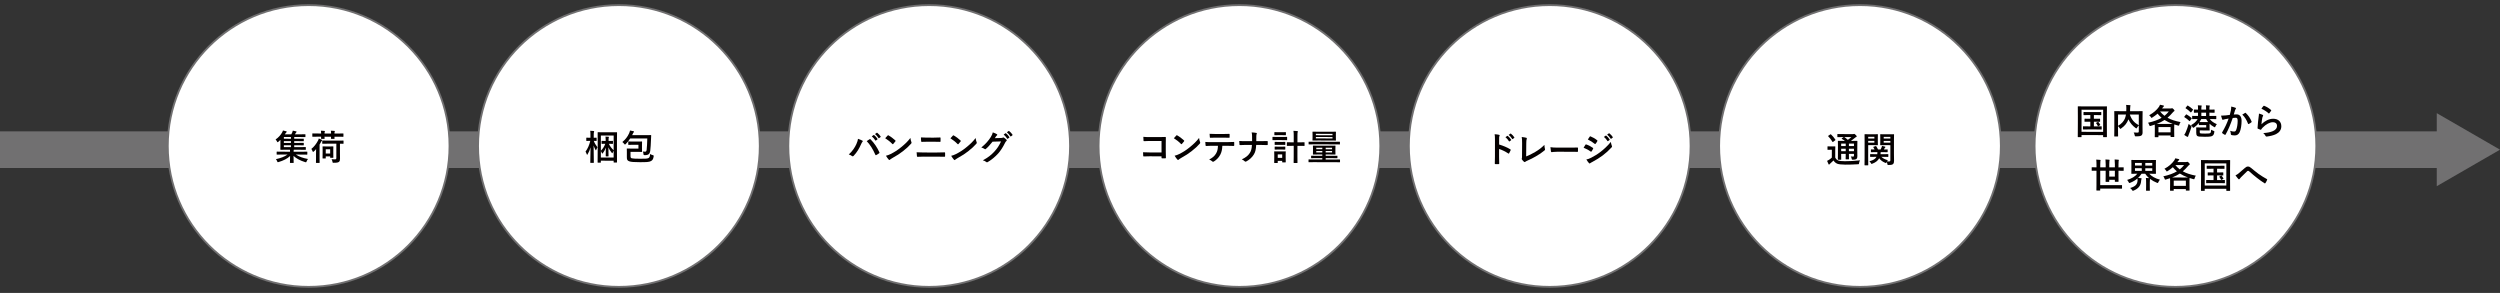 <?xml version="1.0" encoding="utf-8"?>
<!-- Generator: Adobe Illustrator 22.0.1, SVG Export Plug-In . SVG Version: 6.00 Build 0)  -->
<svg version="1.1" id="レイヤー_1" xmlns="http://www.w3.org/2000/svg" xmlns:xlink="http://www.w3.org/1999/xlink" x="0px"
	 y="0px" width="887.605px" height="104px" viewBox="0 0 887.605 104" enable-background="new 0 0 887.605 104"
	 xml:space="preserve">
<rect x="0" y="0" width="887.605" height="104" fill="#333333" stroke="none"/>
<g>
	<g>
		<line fill="none" stroke="#717071" stroke-width="13" stroke-miterlimit="10" x1="868.948" y1="53.141" x2="0" y2="53.141"/>
		<g>
			<polygon fill="#717071" points="865.154,40.177 887.605,53.14 865.154,66.105 			"/>
		</g>
	</g>
</g>
<circle fill="#FFFFFF" stroke="#717071" stroke-width="0.656" stroke-miterlimit="10" cx="109.583" cy="51.833" r="50.015"/>
<g>
	<g>
		<path fill="#040000" d="M99.945,54.869c-1.121-0.001-1.507,0.022-1.582,0.022c-0.125,0-0.137-0.012-0.137-0.137l0.001-0.797
			c0-0.112,0.013-0.125,0.137-0.125c0.075,0,0.46,0.026,1.582,0.027l3.025,0.004v-0.063c0-0.199,0-0.423-0.012-0.636l-1.544-0.001
			c-1.22-0.002-1.668,0.023-1.743,0.023c-0.124,0-0.137-0.014-0.137-0.151c0-0.074,0.025-0.484,0.026-1.405l0.002-1.98
			c-0.237,0.236-0.486,0.473-0.736,0.696c-0.124,0.112-0.199,0.161-0.261,0.161c-0.075,0-0.125-0.087-0.211-0.262
			c-0.149-0.299-0.323-0.535-0.51-0.722c1.084-0.721,1.857-1.691,2.281-2.426c0.188-0.337,0.262-0.523,0.337-0.771
			c0.398,0.075,0.771,0.162,1.17,0.288c0.112,0.037,0.162,0.1,0.162,0.174c0,0.074-0.025,0.125-0.112,0.187
			c-0.087,0.075-0.212,0.212-0.336,0.398l-0.212,0.311l2.291,0.003c0.137-0.236,0.25-0.448,0.337-0.66
			c0.087-0.21,0.15-0.409,0.2-0.646c0.436,0.075,0.822,0.163,1.183,0.263c0.112,0.037,0.149,0.112,0.149,0.175
			c0,0.074-0.062,0.137-0.125,0.187c-0.075,0.062-0.187,0.212-0.237,0.312c-0.075,0.137-0.137,0.261-0.212,0.373l1.893,0.002
			c1.208,0.001,1.606-0.023,1.693-0.023c0.125,0,0.137,0.013,0.137,0.125l-0.001,0.734c0,0.137-0.012,0.149-0.137,0.149
			c-0.087,0-0.485-0.025-1.693-0.026l-2.154-0.003l0,0.622l1.569,0.002c1.195,0.001,1.606-0.022,1.681-0.022
			c0.137,0,0.149,0.012,0.149,0.137l0,0.623c0,0.124-0.013,0.137-0.149,0.137c-0.075,0-0.485-0.026-1.681-0.027l-1.569-0.002
			l-0.001,0.623l1.569,0.002c1.195,0.001,1.606-0.023,1.681-0.023c0.137,0,0.149,0.013,0.149,0.137l0,0.61
			c0,0.125-0.013,0.138-0.15,0.138c-0.075,0-0.485-0.026-1.681-0.027l-1.569-0.002l0,0.66l2.267,0.003
			c1.22,0.001,1.644-0.023,1.718-0.023c0.125,0,0.137,0.013,0.137,0.137l-0.001,0.697c0,0.138-0.012,0.15-0.137,0.15
			c-0.074,0-0.498-0.026-1.718-0.027l-2.403-0.003l-0.038,0.074c-0.038,0.075-0.038,0.225-0.038,0.549v0.074l3.15,0.004
			c1.121,0.001,1.507-0.024,1.582-0.023c0.125,0,0.137,0.013,0.137,0.125l-0.001,0.797c0,0.125-0.013,0.137-0.137,0.137
			c-0.075-0.001-0.46-0.025-1.582-0.026l-2.341-0.003c1.157,0.772,2.551,1.26,4.307,1.573c-0.225,0.249-0.375,0.536-0.487,0.834
			c-0.1,0.248-0.138,0.336-0.25,0.336c-0.075,0-0.149-0.025-0.287-0.063c-1.692-0.513-3.099-1.249-4.119-2.209
			c-0.001,1.382,0.048,2.104,0.047,2.366c0,0.124-0.013,0.137-0.125,0.137l-1.071-0.001c-0.112-0.001-0.125-0.014-0.125-0.138
			c0-0.262,0.039-0.958,0.052-2.327c-0.985,0.981-2.48,1.678-4.037,2.136c-0.137,0.038-0.224,0.075-0.299,0.074
			c-0.112,0-0.162-0.087-0.249-0.323c-0.099-0.274-0.249-0.536-0.447-0.76c1.669-0.372,3.014-0.844,4.136-1.64L99.945,54.869z
			 M103.297,52.233l0-0.66l-2.515-0.003l0,0.66L103.297,52.233z M103.298,50.739l0.001-0.623l-2.515-0.003l-0.001,0.623
			L103.298,50.739z M103.3,49.269l0-0.622l-2.515-0.003l0,0.622L103.3,49.269z"/>
		<path fill="#040000" d="M112.204,54.546c0.001-0.51,0.014-1.083,0.027-1.618c-0.237,0.299-0.499,0.585-0.811,0.858
			c-0.124,0.1-0.199,0.149-0.261,0.149c-0.075,0-0.125-0.075-0.174-0.225c-0.136-0.361-0.285-0.622-0.447-0.835
			c0.91-0.709,1.758-1.778,2.369-2.96c0.125-0.25,0.212-0.474,0.275-0.748c0.411,0.163,0.684,0.275,0.996,0.438
			c0.137,0.087,0.199,0.124,0.199,0.212c0,0.087-0.063,0.137-0.137,0.199c-0.075,0.062-0.125,0.124-0.237,0.359
			c-0.175,0.324-0.349,0.647-0.537,0.946l-0.005,4.818c-0.001,1.009,0.023,1.507,0.023,1.569c0,0.124-0.013,0.137-0.149,0.137
			l-1.009-0.002c-0.137,0-0.149-0.013-0.149-0.137c0-0.075,0.025-0.561,0.027-1.569L112.204,54.546z M114.018,47.401
			c-0.012-0.386-0.023-0.71-0.073-1.009c0.436,0.014,0.884,0.051,1.245,0.089c0.112,0.013,0.174,0.063,0.174,0.125
			c0,0.074-0.012,0.112-0.063,0.187c-0.05,0.075-0.075,0.262-0.075,0.61l2.316,0.003c0-0.386-0.011-0.711-0.074-1.01
			c0.448,0.014,0.884,0.039,1.245,0.077c0.112,0.012,0.174,0.063,0.174,0.124c0,0.075-0.012,0.125-0.063,0.199
			c-0.05,0.075-0.075,0.262-0.076,0.61l1.494,0.002c1.108,0.001,1.482-0.024,1.569-0.024c0.112,0.001,0.124,0.014,0.124,0.139
			l-0.001,0.896c0,0.137-0.013,0.149-0.125,0.148c-0.087,0-0.461-0.025-1.569-0.026l-1.494-0.002c0,0.387,0.025,0.573,0.025,0.623
			c0,0.124-0.013,0.137-0.137,0.137l-0.984-0.001c-0.124-0.001-0.137-0.014-0.137-0.138c0-0.063,0.013-0.236,0.025-0.622
			l-2.316-0.003c0,0.387,0.024,0.573,0.024,0.623c0,0.137-0.012,0.149-0.137,0.149l-0.983-0.001
			c-0.125-0.001-0.137-0.014-0.137-0.15c0-0.05,0.013-0.236,0.025-0.623l-1.419-0.001c-1.108-0.002-1.482,0.023-1.557,0.023
			c-0.137,0-0.149-0.013-0.149-0.149l0.001-0.896c0-0.125,0.013-0.138,0.149-0.138c0.075,0,0.448,0.025,1.557,0.027L114.018,47.401z
			 M116.243,51.016c-1.208-0.001-1.631,0.022-1.706,0.022c-0.125,0-0.125-0.013-0.125-0.149l0.001-0.847
			c0-0.137,0-0.149,0.125-0.149c0.074,0,0.498,0.026,1.706,0.027l3.897,0.005c1.208,0.001,1.619-0.024,1.681-0.023
			c0.137,0,0.149,0.013,0.149,0.149l-0.001,0.847c0,0.137-0.012,0.149-0.149,0.149c-0.05-0.001-0.349-0.014-1.121-0.026
			l-0.004,3.199c-0.001,0.959,0.023,1.569,0.022,2.08c0,0.522-0.051,0.908-0.362,1.157c-0.325,0.236-0.673,0.336-1.856,0.335
			c-0.398-0.001-0.398,0.011-0.46-0.388c-0.074-0.349-0.186-0.647-0.322-0.884c0.485,0.05,0.847,0.063,1.12,0.063
			c0.448,0.001,0.573-0.124,0.574-0.484l0.006-5.08L116.243,51.016z M114.667,56.267c-0.137,0-0.149-0.013-0.149-0.137
			c0-0.088,0.025-0.374,0.027-1.942l0.001-0.847c0.001-0.834-0.023-1.146-0.023-1.232c0-0.125,0.013-0.138,0.149-0.138
			c0.075,0,0.336,0.026,1.146,0.027L117.076,52c0.809,0.001,1.058-0.024,1.146-0.024c0.124,0,0.137,0.013,0.137,0.138
			c0,0.074-0.025,0.386-0.026,1.008l-0.001,0.922c-0.002,1.481,0.022,1.768,0.022,1.843c0,0.124-0.013,0.137-0.137,0.137
			l-0.859-0.001c-0.125,0-0.137-0.013-0.137-0.137l0-0.361l-1.569-0.002l0,0.61c0,0.124-0.013,0.137-0.125,0.137L114.667,56.267z
			 M115.653,54.513l1.569,0.002l0.002-1.519l-1.569-0.002L115.653,54.513z"/>
	</g>
</g>
<circle fill="#FFFFFF" stroke="#717071" stroke-width="0.656" stroke-miterlimit="10" cx="219.741" cy="51.833" r="50.015"/>
<g>
	<g>
		<path fill="#040000" d="M209.713,57.819c-0.125,0-0.137-0.012-0.137-0.137c0-0.187,0.078-2.527,0.094-5.379
			c-0.25,0.909-0.587,1.718-1.037,2.452c-0.074,0.137-0.137,0.212-0.187,0.212c-0.037,0-0.075-0.063-0.125-0.2
			c-0.124-0.361-0.298-0.735-0.435-0.935c0.749-1.044,1.335-2.264,1.686-3.82h-0.162c-0.797-0.001-1.034,0.024-1.108,0.023
			c-0.137,0-0.149-0.013-0.149-0.137l0.001-0.872c0-0.137,0.013-0.149,0.149-0.149c0.075,0.001,0.312,0.026,1.108,0.027h0.224
			l0.001-0.81c0-0.747-0.011-1.171-0.085-1.669c0.461,0.013,0.822,0.038,1.195,0.089c0.125,0.024,0.212,0.063,0.212,0.138
			c0,0.1-0.038,0.162-0.076,0.248c-0.062,0.161-0.087,0.36-0.088,1.183l-0.001,0.822c0.61,0.001,0.822-0.024,0.884-0.024
			c0.137,0.001,0.149,0.014,0.149,0.15l-0.001,0.872c0,0.124-0.012,0.137-0.149,0.136c-0.062,0-0.261-0.013-0.859-0.026
			c0.298,0.86,0.783,1.57,1.292,2.243c-0.138,0.237-0.312,0.61-0.424,0.945c-0.05,0.137-0.075,0.199-0.113,0.199
			c-0.037,0-0.087-0.074-0.161-0.211c-0.249-0.461-0.472-0.959-0.658-1.533c0.009,3.25,0.081,5.827,0.08,6.026
			c0,0.125-0.013,0.137-0.137,0.137L209.713,57.819z M212.315,57.748c-0.124,0-0.137-0.013-0.137-0.137
			c0-0.075,0.026-0.896,0.03-4.694l0.003-2.453c0.003-2.465-0.021-3.3-0.021-3.387c0-0.124,0.013-0.137,0.137-0.137
			c0.075,0,0.498,0.025,1.669,0.026l3.287,0.004c1.17,0.001,1.581-0.022,1.668-0.022c0.112,0,0.125,0.013,0.125,0.137
			c0,0.075-0.026,0.909-0.029,2.976l-0.003,2.84c-0.004,3.785,0.02,4.594,0.02,4.669c0,0.124-0.013,0.137-0.125,0.137l-0.921-0.001
			c-0.137,0-0.149-0.013-0.149-0.137l0-0.511l-4.545-0.006l-0.001,0.561c0,0.124-0.013,0.137-0.137,0.137L212.315,57.748z
			 M215.194,55.523c-0.125-0.001-0.137-0.014-0.137-0.15c0-0.187,0.027-1.557,0.041-2.951c-0.238,0.66-0.587,1.332-1.036,1.916
			c-0.087,0.125-0.162,0.175-0.211,0.175c-0.062,0-0.112-0.063-0.162-0.199c-0.099-0.262-0.224-0.486-0.36-0.686l-0.003,2.291
			l4.545,0.006l0.003-2.453c-0.137,0.235-0.237,0.484-0.337,0.722c-0.05,0.137-0.1,0.211-0.149,0.211s-0.112-0.063-0.211-0.174
			c-0.485-0.599-0.883-1.246-1.168-1.932c0.024,1.456,0.046,2.877,0.046,3.076c0,0.137-0.013,0.149-0.15,0.148H215.194z
			 M215.04,49.583c0-0.485-0.012-0.747-0.061-1.083c0.386,0.014,0.747,0.025,1.071,0.063c0.112,0.013,0.149,0.063,0.149,0.125
			s-0.038,0.137-0.062,0.199c-0.038,0.074-0.063,0.174-0.063,0.685l0,0.474h0.199c0.81,0.001,1.146-0.024,1.22-0.024
			c0.125,0,0.137,0.013,0.137,0.137l-0.001,0.772c0,0.137-0.013,0.149-0.137,0.149c-0.075,0-0.411-0.025-1.22-0.026h-0.1
			c0.41,0.935,0.981,1.607,1.703,2.293l0.006-5.229l-4.545-0.006l-0.006,5.403c0.723-0.746,1.197-1.43,1.572-2.464
			c-0.809-0.001-1.108,0.024-1.183,0.024c-0.124,0-0.137-0.013-0.137-0.149l0.001-0.772c0-0.124,0.013-0.137,0.137-0.137
			c0.075,0,0.386,0.025,1.221,0.026h0.1L215.04,49.583z"/>
		<path fill="#040000" d="M223.751,49.157c-0.461,0.734-0.973,1.368-1.583,1.979c-0.138,0.123-0.212,0.186-0.287,0.186
			c-0.074,0-0.137-0.074-0.261-0.236c-0.224-0.286-0.423-0.485-0.659-0.661c1.109-0.919,1.833-1.854,2.395-3.085
			c0.162-0.373,0.262-0.697,0.324-1.008c0.448,0.075,0.847,0.149,1.22,0.25c0.124,0.038,0.199,0.1,0.199,0.188
			c0,0.087-0.025,0.137-0.125,0.224c-0.112,0.087-0.187,0.225-0.274,0.448l-0.262,0.534l4.918,0.006
			c1.208,0.001,1.619-0.022,1.693-0.022c0.125,0,0.149,0.024,0.149,0.149c-0.025,0.349-0.038,0.747-0.051,1.059
			c-0.076,1.967-0.166,3.598-0.291,4.445c-0.163,0.958-0.524,1.318-1.284,1.43c-0.275,0.05-0.499,0.05-0.71,0.036
			c-0.349-0.013-0.361-0.025-0.398-0.411c-0.049-0.398-0.111-0.622-0.235-0.871c0.323,0.037,0.598,0.062,0.834,0.063
			c0.312,0,0.449-0.187,0.524-0.646c0.113-0.81,0.177-2.44,0.229-4.046L223.751,49.157z M224.607,51.412
			c-1.008-0.001-1.32,0.023-1.407,0.023c-0.125,0-0.137-0.013-0.137-0.124l0.001-0.947c0-0.124,0.013-0.137,0.138-0.137
			c0.087,0,0.398,0.025,1.407,0.026l1.805,0.003c0.909,0.001,1.32-0.024,1.407-0.024c0.125,0,0.137,0.013,0.136,0.137
			c0,0.075-0.025,0.411-0.025,1.108l-0.001,1.233c-0.001,0.709,0.023,1.033,0.023,1.096c0,0.124-0.012,0.137-0.137,0.137
			c-0.087,0-0.498-0.025-1.407-0.026l-2.552-0.003l-0.001,1.407c0,0.561,0.061,0.772,0.472,0.884
			c0.398,0.101,1.294,0.151,2.888,0.153c1.855,0.002,2.503-0.011,2.964-0.209c0.398-0.187,0.586-0.509,0.637-1.48
			c0.236,0.175,0.598,0.312,0.908,0.399c0.386,0.112,0.386,0.112,0.348,0.498c-0.138,0.896-0.388,1.345-0.998,1.643
			c-0.66,0.335-1.532,0.372-3.885,0.37c-2.167-0.003-3.1-0.079-3.76-0.304c-0.759-0.25-0.871-0.674-0.87-1.471l0.002-1.93
			c0.001-0.623-0.024-0.922-0.023-1.009c0-0.124,0.013-0.137,0.137-0.137c0.087,0,0.511,0.025,1.37,0.026l2.627,0.003l0.001-1.344
			L224.607,51.412z"/>
	</g>
</g>
<circle fill="#FFFFFF" stroke="#717071" stroke-width="0.656" stroke-miterlimit="10" cx="329.9" cy="51.833" r="50.015"/>
<g>
	<g>
		<path fill="#040000" d="M304.062,51.126c0.337-0.758,0.525-1.394,0.563-1.841c0.635,0.225,1.195,0.448,1.543,0.637
			c0.112,0.05,0.149,0.124,0.149,0.199c0,0.087-0.05,0.174-0.125,0.249c-0.138,0.137-0.237,0.311-0.437,0.758
			c-0.736,1.655-1.472,2.926-2.669,4.181c-0.112,0.125-0.225,0.188-0.349,0.188c-0.1,0-0.187-0.038-0.287-0.126
			c-0.249-0.199-0.647-0.398-1.095-0.536C302.665,53.678,303.563,52.26,304.062,51.126z M308.722,49.438
			c0.062-0.049,0.124-0.074,0.174-0.074c0.063,0,0.112,0.025,0.187,0.1c1.355,1.359,2.399,2.979,3.12,4.573
			c0.037,0.063,0.05,0.112,0.05,0.175c0,0.074-0.038,0.137-0.125,0.199c-0.236,0.186-0.635,0.447-1.034,0.658
			c-0.162,0.074-0.249,0.049-0.299-0.112c-0.919-2.08-1.839-3.538-3.07-4.847C308.173,49.811,308.51,49.575,308.722,49.438z
			 M310.18,47.945c0.062-0.049,0.112-0.036,0.187,0.026c0.386,0.299,0.833,0.798,1.181,1.333c0.05,0.075,0.05,0.137-0.037,0.199
			l-0.524,0.386c-0.087,0.062-0.149,0.049-0.211-0.038c-0.373-0.572-0.771-1.047-1.256-1.445L310.18,47.945z M311.289,47.139
			c0.075-0.05,0.112-0.037,0.187,0.024c0.46,0.349,0.908,0.848,1.182,1.283c0.05,0.075,0.062,0.15-0.038,0.225l-0.499,0.386
			c-0.1,0.075-0.162,0.037-0.211-0.038c-0.336-0.535-0.734-1.009-1.244-1.433L311.289,47.139z"/>
		<path fill="#040000" d="M315.155,48.113c0.05-0.063,0.112-0.1,0.174-0.1c0.05,0,0.1,0.026,0.162,0.063
			c0.635,0.336,1.667,1.098,2.376,1.77c0.075,0.075,0.112,0.125,0.111,0.175c0,0.05-0.024,0.1-0.074,0.162
			c-0.187,0.249-0.599,0.747-0.773,0.934c-0.062,0.062-0.1,0.099-0.149,0.099s-0.1-0.037-0.162-0.1
			c-0.746-0.773-1.642-1.483-2.538-2.032C314.556,48.747,314.918,48.362,315.155,48.113z M316.23,54.677
			c1.52-0.783,2.33-1.305,3.588-2.312c1.521-1.231,2.356-2.027,3.416-3.383c0.073,0.623,0.185,1.046,0.347,1.457
			c0.037,0.087,0.062,0.162,0.062,0.236c0,0.112-0.063,0.212-0.2,0.373c-0.661,0.771-1.733,1.767-2.867,2.638
			c-1.034,0.807-2.081,1.503-3.763,2.435c-0.561,0.336-0.723,0.46-0.835,0.572c-0.074,0.075-0.149,0.124-0.224,0.124
			c-0.063,0-0.137-0.049-0.212-0.137c-0.311-0.35-0.696-0.86-0.995-1.384C315.184,55.123,315.57,55.013,316.23,54.677z"/>
		<path fill="#040000" d="M327.978,55.611c-0.81-0.001-1.631,0.011-2.241,0.061c-0.125-0.001-0.162-0.076-0.186-0.238
			c-0.049-0.286-0.074-0.709-0.111-1.369c0.896,0.063,1.793,0.076,2.577,0.077l4.532,0.006c1.382,0.001,2.229-0.035,2.802-0.059
			c0.162,0,0.199,0.062,0.199,0.224c0.024,0.349,0.024,0.734-0.001,1.084c0,0.187-0.025,0.261-0.187,0.261
			c-0.598-0.025-1.88-0.039-2.727-0.04L327.978,55.611z M329.13,50.321c-0.784-0.001-1.332,0.023-1.905,0.047
			c-0.124,0-0.162-0.074-0.174-0.261c-0.062-0.387-0.074-0.81-0.074-1.32c0.785,0.063,1.37,0.076,2.117,0.076l2.465,0.003
			c0.959,0.001,1.706-0.035,2.241-0.059c0.1,0,0.137,0.062,0.137,0.212c0.024,0.36,0.024,0.746-0.001,1.107
			c-0.012,0.175-0.038,0.236-0.162,0.236c-0.585-0.025-1.382-0.039-2.179-0.04L329.13,50.321z"/>
		<path fill="#040000" d="M338.315,48.14c0.05-0.063,0.112-0.1,0.174-0.1c0.05,0,0.1,0.026,0.162,0.063
			c0.635,0.336,1.667,1.098,2.376,1.77c0.075,0.075,0.112,0.126,0.111,0.176c0,0.05-0.024,0.1-0.074,0.161
			c-0.187,0.249-0.599,0.747-0.773,0.934c-0.062,0.062-0.1,0.099-0.149,0.099s-0.1-0.037-0.162-0.1
			c-0.746-0.773-1.642-1.483-2.538-2.032C337.716,48.774,338.078,48.389,338.315,48.14z M339.391,54.703
			c1.52-0.783,2.33-1.305,3.588-2.312c1.521-1.231,2.356-2.027,3.416-3.383c0.073,0.623,0.185,1.046,0.347,1.457
			c0.037,0.087,0.062,0.162,0.062,0.236c0,0.112-0.063,0.212-0.2,0.373c-0.661,0.771-1.733,1.767-2.867,2.638
			c-1.034,0.807-2.081,1.503-3.763,2.435c-0.561,0.337-0.723,0.46-0.835,0.572c-0.074,0.075-0.149,0.124-0.224,0.124
			c-0.063,0-0.137-0.049-0.212-0.137c-0.311-0.35-0.696-0.86-0.995-1.383C338.344,55.149,338.73,55.039,339.391,54.703z"/>
		<path fill="#040000" d="M355.454,48.993c0.324-0.011,0.486-0.061,0.623-0.147c0.05-0.038,0.1-0.051,0.162-0.051
			s0.125,0.025,0.199,0.075c0.311,0.2,0.597,0.437,0.846,0.674c0.111,0.101,0.161,0.2,0.161,0.287c0,0.1-0.062,0.186-0.15,0.26
			c-0.174,0.138-0.299,0.312-0.411,0.536c-0.836,1.692-1.635,2.899-2.47,3.844c-1.072,1.207-2.555,2.413-3.789,3.097
			c-0.075,0.05-0.137,0.062-0.199,0.062c-0.1,0-0.187-0.05-0.286-0.137c-0.311-0.249-0.697-0.438-1.183-0.574
			c1.944-1.068,2.929-1.853,4.15-3.17c0.985-1.095,1.559-1.941,2.308-3.534l-3.013,0.084c-1.022,1.256-1.646,1.966-2.356,2.55
			c-0.087,0.087-0.175,0.137-0.262,0.137c-0.063,0-0.125-0.025-0.187-0.075c-0.312-0.225-0.772-0.448-1.195-0.537
			c1.62-1.317,2.58-2.475,3.354-3.693c0.411-0.697,0.599-1.083,0.737-1.681c0.709,0.251,1.182,0.462,1.456,0.661
			c0.087,0.063,0.125,0.138,0.125,0.213c0,0.075-0.038,0.149-0.137,0.211c-0.125,0.074-0.212,0.211-0.312,0.336
			c-0.137,0.212-0.262,0.398-0.412,0.623L355.454,48.993z M356.999,47.314c0.063-0.05,0.112-0.037,0.187,0.025
			c0.386,0.3,0.833,0.798,1.182,1.334c0.05,0.075,0.049,0.137-0.038,0.199l-0.523,0.385c-0.087,0.063-0.149,0.05-0.212-0.037
			c-0.372-0.573-0.77-1.047-1.255-1.446L356.999,47.314z M358.109,46.506c0.075-0.049,0.112-0.037,0.187,0.026
			c0.46,0.349,0.908,0.848,1.182,1.283c0.05,0.075,0.062,0.149-0.038,0.225l-0.499,0.385c-0.1,0.074-0.162,0.037-0.211-0.037
			c-0.335-0.535-0.733-1.01-1.243-1.433L358.109,46.506z"/>
	</g>
</g>
<circle fill="#FFFFFF" stroke="#717071" stroke-width="0.656" stroke-miterlimit="10" cx="440.058" cy="51.833" r="50.015"/>
<g>
	<g>
		<path fill="#040000" d="M412.394,50.055l-4.345-0.005c-0.847-0.001-1.432,0.023-1.868,0.071c-0.137,0-0.186-0.062-0.186-0.211
			c-0.037-0.336-0.062-0.922-0.061-1.332c0.747,0.075,1.183,0.089,2.079,0.09l3.698,0.004c0.647,0.001,1.308-0.024,1.967-0.048
			c0.199,0,0.261,0.051,0.249,0.211c-0.001,0.66-0.027,1.308-0.027,1.968l-0.003,2.976c-0.001,0.909,0.035,1.906,0.047,2.255
			c0,0.125-0.05,0.161-0.225,0.173c-0.349,0.025-0.747,0.024-1.096-0.001c-0.199-0.012-0.237-0.024-0.236-0.211l0-0.498
			l-4.283-0.005c-0.784-0.001-1.444,0.035-2.042,0.047c-0.112,0-0.162-0.05-0.174-0.187c-0.037-0.324-0.062-0.772-0.061-1.295
			c0.585,0.038,1.308,0.063,2.291,0.064l4.271,0.005L412.394,50.055z"/>
		<path fill="#040000" d="M417.644,48.105c0.05-0.063,0.112-0.1,0.174-0.1c0.05,0,0.1,0.025,0.162,0.063
			c0.635,0.337,1.667,1.098,2.376,1.771c0.075,0.075,0.112,0.125,0.112,0.175s-0.025,0.1-0.076,0.162
			c-0.187,0.249-0.598,0.746-0.772,0.933c-0.063,0.063-0.1,0.1-0.149,0.1s-0.1-0.037-0.162-0.1
			c-0.746-0.773-1.642-1.483-2.538-2.032C417.046,48.739,417.408,48.354,417.644,48.105z M418.721,54.669
			c1.52-0.783,2.33-1.305,3.588-2.313c1.52-1.23,2.355-2.026,3.415-3.383c0.075,0.623,0.186,1.046,0.347,1.458
			c0.038,0.087,0.062,0.162,0.062,0.236c0,0.112-0.063,0.212-0.2,0.373c-0.661,0.771-1.732,1.766-2.867,2.637
			c-1.035,0.808-2.081,1.504-3.763,2.436c-0.561,0.336-0.723,0.46-0.835,0.572c-0.075,0.075-0.149,0.124-0.225,0.124
			c-0.062-0.001-0.137-0.05-0.211-0.138c-0.311-0.349-0.696-0.86-0.995-1.383C417.674,55.115,418.06,55.004,418.721,54.669z"/>
		<path fill="#040000" d="M433.984,51.76c-0.077,1.395-0.251,2.229-0.739,3.174c-0.499,0.971-1.396,1.879-2.194,2.351
			c-0.137,0.088-0.262,0.149-0.374,0.149c-0.087,0-0.174-0.037-0.261-0.124c-0.249-0.25-0.671-0.499-1.107-0.662
			c1.221-0.658,1.956-1.267,2.48-2.214c0.461-0.82,0.587-1.493,0.638-2.676l-2.366-0.003c-0.623,0-1.233,0.037-1.868,0.073
			c-0.112,0.012-0.149-0.075-0.162-0.236c-0.062-0.35-0.099-0.822-0.098-1.195c0.697,0.063,1.395,0.063,2.117,0.063l5.59,0.007
			c0.971,0.001,1.693-0.022,2.428-0.071c0.124,0,0.137,0.074,0.136,0.249c0.013,0.162,0.012,0.797-0.001,0.959
			c0,0.161-0.075,0.211-0.187,0.211c-0.647-0.025-1.507-0.052-2.366-0.053L433.984,51.76z M431.521,48.868
			c-0.572-0.001-1.07,0.024-1.768,0.048c-0.162,0-0.199-0.063-0.211-0.211c-0.037-0.299-0.049-0.748-0.085-1.195
			c0.871,0.05,1.506,0.063,2.066,0.063l2.789,0.003c0.697,0.001,1.482-0.011,2.104-0.047c0.125,0,0.149,0.075,0.149,0.236
			c0.024,0.299,0.024,0.61-0.001,0.909c0,0.175-0.025,0.237-0.163,0.237c-0.672-0.026-1.407-0.04-2.092-0.041L431.521,48.868z"/>
		<path fill="#040000" d="M447.702,50.107c0.697,0.001,1.52-0.011,2.167-0.023c0.174-0.012,0.224,0.014,0.235,0.226
			c0.025,0.312,0.025,0.659-0.001,0.971c0,0.199-0.05,0.237-0.236,0.236c-0.448,0-1.395-0.052-2.092-0.053l-1.769-0.002
			c-0.126,1.806-0.313,2.516-0.85,3.398c-0.587,0.982-1.584,1.891-2.655,2.45c-0.1,0.063-0.187,0.087-0.287,0.087
			c-0.1-0.001-0.187-0.038-0.274-0.125c-0.311-0.286-0.61-0.499-1.045-0.686c1.408-0.671,2.23-1.33,2.829-2.251
			c0.487-0.746,0.699-1.556,0.763-2.876l-2.403-0.003c-0.61,0-1.319,0.05-1.793,0.061c-0.162,0.013-0.199-0.05-0.223-0.236
			c-0.038-0.249-0.062-0.771-0.086-1.232c0.809,0.063,1.506,0.064,2.117,0.064l2.453,0.003c0-0.623,0.001-1.295-0.011-1.844
			c-0.012-0.398-0.024-0.759-0.148-1.257c0.623,0.025,1.258,0.076,1.656,0.176c0.137,0.038,0.187,0.087,0.187,0.175
			c0,0.074-0.037,0.162-0.088,0.273c-0.05,0.112-0.1,0.411-0.1,0.76c-0.001,0.585-0.002,0.996-0.015,1.706L447.702,50.107z"/>
		<path fill="#040000" d="M455.53,48.622c0.946,0.001,1.257-0.023,1.332-0.023c0.112,0,0.124,0.013,0.124,0.138l-0.001,0.884
			c0,0.137-0.013,0.149-0.124,0.149c-0.075,0-0.386-0.026-1.332-0.027l-2.291-0.003c-0.946-0.001-1.258,0.024-1.32,0.024
			c-0.125,0-0.137-0.013-0.137-0.149l0.001-0.884c0-0.125,0.013-0.138,0.137-0.138c0.063,0,0.374,0.025,1.32,0.026L455.53,48.622z
			 M456.469,55.72c-0.002,1.444,0.022,1.719,0.022,1.793c0,0.125-0.013,0.137-0.137,0.137l-0.984-0.001
			c-0.124,0-0.137-0.012-0.137-0.137v-0.398l-1.581-0.002v0.623c0,0.124-0.013,0.137-0.137,0.137l-0.972-0.001
			c-0.137-0.001-0.149-0.014-0.149-0.138c0-0.075,0.025-0.361,0.027-1.868l0.001-0.821c0.001-0.785-0.024-1.084-0.024-1.171
			c0-0.124,0.013-0.137,0.149-0.136c0.075,0,0.337,0.024,1.134,0.025l1.531,0.002c0.797,0.001,1.059-0.023,1.146-0.023
			c0.124,0,0.137,0.013,0.137,0.137c0,0.075-0.025,0.374-0.025,0.959L456.469,55.72z M455.283,46.941
			c0.797,0.001,1.046-0.024,1.12-0.024c0.137,0,0.149,0.013,0.149,0.137l-0.001,0.822c0,0.124-0.013,0.137-0.149,0.137
			c-0.074,0-0.323-0.025-1.12-0.026l-1.557-0.002c-0.81-0.001-1.059,0.024-1.133,0.024c-0.125-0.001-0.138-0.014-0.138-0.138
			l0.001-0.822c0-0.124,0.013-0.137,0.138-0.136c0.074,0,0.323,0.025,1.133,0.026L455.283,46.941z M455.14,52.07
			c0.747,0,0.972-0.023,1.046-0.023c0.138,0,0.149,0.013,0.149,0.137l-0.001,0.797c0,0.125-0.012,0.138-0.149,0.138
			c-0.074,0-0.299-0.026-1.046-0.026l-1.382-0.002c-0.76-0.001-0.983,0.024-1.059,0.024c-0.124,0-0.137-0.013-0.137-0.138
			l0.001-0.797c0-0.124,0.013-0.137,0.137-0.137c0.075,0,0.299,0.024,1.059,0.025L455.14,52.07z M455.142,50.39
			c0.747,0,0.972-0.023,1.046-0.023c0.138,0,0.149,0.012,0.149,0.137l-0.001,0.81c0,0.124-0.012,0.137-0.149,0.137
			c-0.074,0-0.299-0.025-1.046-0.025l-1.382-0.002c-0.76-0.001-0.983,0.023-1.059,0.023c-0.124,0-0.137-0.013-0.137-0.137
			l0.001-0.81c0-0.125,0.013-0.137,0.137-0.137c0.075,0,0.299,0.024,1.059,0.025L455.142,50.39z M453.655,54.82l-0.001,1.232
			l1.581,0.002l0.001-1.232L453.655,54.82z M459.328,48.327c0.001-0.884-0.011-1.258-0.098-1.88c0.474,0.013,0.959,0.038,1.37,0.089
			c0.124,0.013,0.199,0.074,0.199,0.137c-0.001,0.087-0.038,0.149-0.063,0.249c-0.063,0.149-0.087,0.461-0.088,1.382l-0.003,2.229
			l0.797,0.001c1.133,0.001,1.519-0.023,1.581-0.023c0.137,0,0.149,0.013,0.149,0.149l-0.001,1.009c0,0.124-0.013,0.137-0.149,0.137
			c-0.063,0-0.448-0.026-1.581-0.027l-0.797-0.001l-0.005,3.761c-0.001,1.407,0.022,2.116,0.022,2.179
			c0,0.137-0.013,0.149-0.124,0.149l-1.121-0.001c-0.112-0.001-0.124-0.014-0.124-0.15c0-0.063,0.025-0.771,0.026-2.166l0.005-3.773
			h-0.697c-1.133-0.002-1.519,0.023-1.594,0.023c-0.137,0-0.149-0.013-0.149-0.137l0.001-1.009c0-0.137,0.013-0.149,0.149-0.149
			c0.075,0,0.461,0.025,1.594,0.027h0.697L459.328,48.327z"/>
		<path fill="#040000" d="M466.248,57.574c-1.096-0.002-1.47,0.023-1.544,0.023c-0.112,0-0.125-0.013-0.124-0.138v-0.722
			c0-0.124,0.013-0.137,0.125-0.137c0.075,0,0.448,0.024,1.544,0.026l3.225,0.003l0.001-0.485l-2.142-0.002
			c-1.208-0.002-1.618,0.022-1.693,0.022c-0.124,0-0.137-0.012-0.137-0.148v-0.586c0.001-0.124,0.014-0.137,0.138-0.137
			c0.075,0,0.485,0.025,1.693,0.027l2.142,0.002V54.85l-1.469-0.001c-1.208-0.002-1.644,0.022-1.73,0.022
			c-0.125-0.001-0.138-0.013-0.138-0.138c0-0.087,0.026-0.311,0.026-0.896l0.002-1.083c0-0.61-0.025-0.834-0.024-0.921
			c0-0.125,0.013-0.138,0.137-0.137c0.088,0,0.523,0.025,1.731,0.027l4.271,0.005c1.208,0.001,1.644-0.023,1.73-0.023
			c0.125,0,0.137,0.013,0.137,0.138c0,0.074-0.025,0.311-0.025,0.908l-0.002,1.096c0,0.586,0.024,0.822,0.024,0.896
			c0,0.125-0.013,0.137-0.138,0.137c-0.087,0-0.522-0.025-1.73-0.026l-1.606-0.002v0.474l2.341,0.002
			c1.195,0.002,1.606-0.023,1.681-0.023c0.138,0.001,0.149,0.014,0.149,0.138l-0.001,0.586c0,0.137-0.012,0.148-0.149,0.147
			c-0.074,0-0.485-0.024-1.681-0.026l-2.341-0.002l-0.001,0.485l3.412,0.004c1.096,0.001,1.469-0.023,1.544-0.022
			c0.124,0,0.137,0.013,0.137,0.137l-0.001,0.722c0,0.125-0.013,0.138-0.137,0.138c-0.075-0.001-0.448-0.026-1.544-0.027
			L466.248,57.574z M466.292,51.249c-1.096-0.002-1.481,0.023-1.556,0.023c-0.112,0-0.125-0.013-0.125-0.137l0.001-0.697
			c0-0.125,0.013-0.125,0.125-0.125c0.074,0,0.46,0.013,1.556,0.015l7.758,0.009c1.096,0.001,1.481-0.012,1.556-0.011
			c0.125,0,0.125,0,0.125,0.125l-0.001,0.697c0,0.124,0,0.137-0.125,0.137c-0.074-0.001-0.46-0.026-1.556-0.027L466.292,51.249z
			 M472.448,46.773c1.22,0.001,1.656-0.022,1.731-0.022c0.124,0,0.137,0.013,0.136,0.137c0,0.075-0.024,0.312-0.025,0.921
			l-0.001,1.059c-0.001,0.586,0.023,0.834,0.023,0.909c0,0.124-0.013,0.137-0.137,0.137c-0.075,0-0.511-0.025-1.73-0.026
			l-4.582-0.006c-1.221-0.001-1.656,0.023-1.731,0.022c-0.137,0-0.149,0-0.149-0.124c0.001-0.088,0.025-0.324,0.026-0.909
			l0.001-1.071c0.001-0.609-0.023-0.834-0.023-0.921c0-0.124,0.013-0.137,0.149-0.137c0.075,0.001,0.51,0.025,1.73,0.026
			L472.448,46.773z M473.094,48.655l-5.902-0.007v0.498l5.902,0.007V48.655z M467.193,47.515l-0.001,0.498l5.902,0.007l0.001-0.498
			L467.193,47.515z M469.477,54.141l0.001-0.535l-2.142-0.002l-0.001,0.535L469.477,54.141z M469.477,52.982l0.001-0.535
			l-2.142-0.002l-0.001,0.535L469.477,52.982z M472.939,53.609l-2.267-0.002l-0.001,0.535l2.267,0.002L472.939,53.609z
			 M470.674,52.449l-0.001,0.535l2.267,0.002l0.001-0.535L470.674,52.449z"/>
	</g>
</g>
<circle fill="#FFFFFF" stroke="#717071" stroke-width="0.656" stroke-miterlimit="10" cx="550.216" cy="51.833" r="50.015"/>
<g>
	<g>
		<path fill="#040000" d="M532.252,51.305c1.52,0.475,2.727,0.962,3.958,1.697c0.137,0.075,0.199,0.162,0.137,0.324
			c-0.163,0.411-0.362,0.797-0.536,1.083c-0.05,0.087-0.1,0.138-0.162,0.138c-0.037,0-0.087-0.014-0.137-0.063
			c-1.146-0.735-2.266-1.285-3.273-1.597l-0.003,2.752c-0.001,0.809,0.022,1.543,0.047,2.439c0.012,0.15-0.05,0.188-0.225,0.187
			c-0.361,0.024-0.747,0.024-1.108-0.001c-0.174,0-0.236-0.037-0.236-0.188c0.038-0.921,0.052-1.655,0.053-2.452l0.007-6.126
			c0.001-0.934-0.035-1.345-0.122-1.843c0.572,0.037,1.195,0.101,1.556,0.201c0.175,0.037,0.237,0.112,0.237,0.212
			c-0.001,0.074-0.038,0.174-0.101,0.286c-0.087,0.161-0.088,0.473-0.089,1.17L532.252,51.305z M535.157,48.245
			c0.063-0.05,0.112-0.037,0.187,0.025c0.386,0.3,0.833,0.798,1.182,1.334c0.05,0.074,0.05,0.137-0.038,0.199l-0.522,0.385
			c-0.088,0.063-0.149,0.05-0.212-0.037c-0.373-0.574-0.771-1.047-1.257-1.446L535.157,48.245z M536.267,47.436
			c0.074-0.05,0.111-0.037,0.187,0.026c0.46,0.349,0.908,0.848,1.181,1.283c0.05,0.074,0.063,0.149-0.037,0.225l-0.498,0.385
			c-0.101,0.074-0.162,0.037-0.212-0.038c-0.336-0.535-0.733-1.009-1.244-1.433L536.267,47.436z"/>
		<path fill="#040000" d="M541.853,55.537c0.96-0.373,1.894-0.808,3.178-1.565c1.433-0.846,2.292-1.542,3.302-2.537
			c0.012,0.573,0.086,1.072,0.197,1.445c0.075,0.236,0.038,0.361-0.124,0.497c-1.022,0.858-2.057,1.542-3.116,2.139
			c-0.946,0.56-1.918,1.044-3.052,1.54c-0.312,0.137-0.536,0.262-0.697,0.397c-0.075,0.063-0.149,0.1-0.225,0.1
			c-0.074,0-0.137-0.037-0.212-0.1c-0.286-0.236-0.534-0.511-0.758-0.848c-0.05-0.062-0.075-0.124-0.075-0.199
			c0-0.062,0.025-0.137,0.063-0.212c0.05-0.124,0.05-0.36,0.05-0.709l0.03-4.682c0.001-1.021-0.035-1.631-0.135-2.167
			c0.697,0.088,1.332,0.188,1.619,0.276c0.124,0.037,0.198,0.111,0.198,0.236c0,0.063-0.024,0.149-0.062,0.262
			c-0.088,0.249-0.139,0.66-0.14,1.544L541.853,55.537z"/>
		<path fill="#040000" d="M552.769,53.881c-1.232-0.002-1.706,0.147-1.83,0.146c-0.149,0-0.249-0.074-0.286-0.261
			c-0.062-0.287-0.137-0.872-0.186-1.507c0.81,0.125,1.433,0.151,2.689,0.152l4.01,0.005c0.946,0.001,1.905-0.023,2.863-0.034
			c0.188-0.013,0.225,0.024,0.225,0.174c0.023,0.373,0.023,0.797-0.002,1.17c0,0.15-0.05,0.199-0.225,0.188
			c-0.934-0.014-1.854-0.027-2.776-0.028L552.769,53.881z"/>
		<path fill="#040000" d="M562.902,51.39c0.063-0.088,0.125-0.149,0.236-0.124c0.935,0.313,1.681,0.712,2.39,1.223
			c0.087,0.063,0.137,0.112,0.137,0.188c0,0.037-0.024,0.087-0.05,0.137c-0.138,0.335-0.35,0.659-0.549,0.945
			c-0.063,0.074-0.112,0.125-0.162,0.125s-0.087-0.025-0.149-0.075c-0.796-0.586-1.604-0.998-2.514-1.36
			C562.554,51.949,562.753,51.589,562.902,51.39z M564.914,56.012c1.185-0.622,2.205-1.206,3.414-2.15
			c0.997-0.759,2.331-1.953,3.59-3.47c0.074,0.548,0.174,0.858,0.36,1.395c0.037,0.087,0.062,0.161,0.062,0.236
			c0,0.1-0.038,0.187-0.138,0.286c-1.159,1.244-1.944,1.928-3.165,2.874c-1.085,0.819-2.243,1.528-3.726,2.335
			c-0.3,0.162-0.599,0.299-0.723,0.423c-0.075,0.074-0.138,0.1-0.2,0.1c-0.087,0-0.174-0.05-0.248-0.149
			c-0.262-0.262-0.597-0.748-0.92-1.271C563.743,56.519,564.179,56.384,564.914,56.012z M564.413,48.527
			c0.087-0.149,0.161-0.175,0.311-0.099c0.797,0.323,1.655,0.785,2.34,1.384c0.074,0.05,0.099,0.112,0.099,0.162
			s-0.012,0.1-0.05,0.162c-0.175,0.311-0.424,0.709-0.636,0.934c-0.037,0.063-0.087,0.073-0.124,0.073
			c-0.063,0-0.125-0.037-0.188-0.087c-0.646-0.536-1.617-1.172-2.414-1.534C563.964,49.2,564.2,48.85,564.413,48.527z
			 M570.115,48.148c0.063-0.05,0.112-0.037,0.187,0.024c0.387,0.299,0.834,0.798,1.182,1.334c0.05,0.074,0.05,0.137-0.037,0.199
			l-0.523,0.386c-0.087,0.062-0.149,0.05-0.212-0.038c-0.373-0.573-0.771-1.046-1.256-1.445L570.115,48.148z M571.225,47.34
			c0.075-0.05,0.112-0.037,0.187,0.024c0.461,0.351,0.908,0.849,1.182,1.285c0.05,0.074,0.062,0.149-0.038,0.224l-0.498,0.385
			c-0.1,0.075-0.162,0.038-0.212-0.037c-0.336-0.536-0.733-1.009-1.243-1.434L571.225,47.34z"/>
	</g>
</g>
<circle fill="#FFFFFF" stroke="#717071" stroke-width="0.656" stroke-miterlimit="10" cx="660.374" cy="51.833" r="50.015"/>
<g>
	<g>
		<path fill="#040000" d="M651.584,55.936c0.261,0.51,0.534,0.81,1.057,1.034c0.424,0.175,1.258,0.264,2.341,0.265
			c1.594,0.002,3.549-0.084,5.404-0.306c-0.175,0.249-0.287,0.635-0.337,0.983c-0.063,0.398-0.063,0.398-0.462,0.41
			c-1.594,0.098-3.112,0.134-4.42,0.132c-1.271-0.001-2.478-0.127-2.926-0.352c-0.56-0.274-0.958-0.61-1.256-1.135
			c-0.387,0.373-0.798,0.746-1.185,1.107c-0.138,0.124-0.199,0.187-0.249,0.249c-0.05,0.087-0.1,0.123-0.175,0.123
			c-0.05,0-0.124-0.062-0.174-0.161c-0.174-0.324-0.336-0.723-0.509-1.171c0.311-0.149,0.485-0.249,0.722-0.398
			c0.337-0.211,0.648-0.473,0.96-0.771l0.003-2.776l-0.522-0.001c-0.647-0.001-0.81,0.024-0.872,0.024
			c-0.137,0-0.149-0.013-0.149-0.149l0.002-0.946c0-0.125,0.013-0.138,0.149-0.138c0.063,0,0.224,0.025,0.871,0.026l0.723,0.001
			c0.647,0.001,0.834-0.024,0.896-0.024c0.124,0,0.137,0.013,0.137,0.138c-0.001,0.074-0.025,0.423-0.026,1.183L651.584,55.936z
			 M649.825,47.729c0.063-0.038,0.112-0.063,0.149-0.063s0.075,0.024,0.125,0.074c0.571,0.524,1.081,1.134,1.528,1.832
			c0.075,0.112,0.075,0.138-0.074,0.25l-0.698,0.534c-0.075,0.05-0.125,0.087-0.162,0.087s-0.063-0.037-0.099-0.1
			c-0.448-0.761-0.958-1.42-1.492-1.944c-0.1-0.087-0.088-0.125,0.05-0.212L649.825,47.729z M659.418,53.654
			c-0.001,0.76,0.023,1.345,0.023,1.768c-0.001,0.474-0.063,0.76-0.313,0.984c-0.199,0.161-0.473,0.285-1.27,0.297
			c-0.374,0-0.361,0-0.424-0.287c-0.073-0.373-0.16-0.672-0.322-0.86c0.299,0.026,0.572,0.039,0.784,0.039
			c0.249,0.001,0.337-0.086,0.337-0.36l0.001-0.598l-1.793-0.002l-0.001,0.336c-0.001,0.946,0.024,1.37,0.023,1.444
			c0,0.137-0.013,0.149-0.125,0.148l-0.921-0.001c-0.125,0-0.137-0.013-0.137-0.149c0-0.074,0.025-0.498,0.026-1.444l0.001-0.336
			l-1.619-0.002v0.474c-0.002,0.945,0.022,1.395,0.022,1.469c0,0.125-0.013,0.137-0.137,0.137l-0.909-0.001
			c-0.137,0-0.149-0.012-0.149-0.137c0-0.087,0.025-0.498,0.026-1.457l0.005-3.498c0.001-0.972-0.023-1.395-0.023-1.482
			c0-0.124,0.013-0.137,0.149-0.137c0.063,0,0.485,0.026,1.656,0.027l0.672,0.001c-0.323-0.262-0.684-0.487-1.069-0.724
			c-0.05-0.037-0.075-0.063-0.075-0.1s0.037-0.074,0.1-0.125l0.611-0.41h-0.461c-1.17-0.001-1.557,0.022-1.632,0.022
			c-0.124,0-0.136-0.013-0.136-0.124l0.001-0.834c0-0.138,0.012-0.15,0.137-0.15c0.074,0,0.461,0.026,1.631,0.027l3.698,0.004
			c0.162,0,0.262-0.013,0.323-0.036c0.088-0.037,0.125-0.05,0.188-0.05c0.1,0,0.211,0.087,0.51,0.36
			c0.299,0.288,0.386,0.412,0.386,0.537c0,0.112-0.075,0.187-0.212,0.236c-0.125,0.036-0.25,0.111-0.474,0.311
			c-0.437,0.373-0.848,0.696-1.358,1.057l0.46,0.001c1.184,0.001,1.594-0.023,1.682-0.023c0.124,0,0.137,0.013,0.137,0.137
			c0,0.075-0.025,0.586-0.027,1.594L659.418,53.654z M655.31,53.686l0.001-0.884l-1.619-0.002l-0.001,0.884L655.31,53.686z
			 M655.311,51.868l0.001-0.884l-1.619-0.002l-0.001,0.884L655.311,51.868z M654.805,48.669c0.436,0.286,0.846,0.61,1.256,0.984
			c0.437-0.298,0.823-0.597,1.247-0.981L654.805,48.669z M658.235,53.69l0.001-0.884l-1.793-0.002l-0.001,0.884L658.235,53.69z
			 M656.445,50.986l-0.001,0.884l1.793,0.002l0.001-0.884L656.445,50.986z"/>
		<path fill="#040000" d="M665.347,47.672c0.81,0.001,1.184-0.023,1.258-0.023c0.112,0.001,0.125,0.013,0.125,0.138
			c-0.001,0.074-0.026,0.423-0.027,1.146l-0.001,1.345c-0.001,0.734,0.023,1.059,0.023,1.133c0,0.137-0.013,0.149-0.125,0.148
			c-0.074,0-0.448-0.024-1.257-0.025l-2.055-0.002l-0.005,4.345c-0.002,1.743,0.021,2.59,0.021,2.677
			c0,0.125-0.013,0.138-0.137,0.137l-1.046-0.001c-0.125,0-0.137-0.013-0.137-0.138c0-0.087,0.025-0.934,0.027-2.677l0.006-5.392
			c0.002-1.742-0.021-2.614-0.021-2.701c0-0.125,0.012-0.137,0.137-0.137c0.087,0,0.561,0.025,1.469,0.026L665.347,47.672z
			 M665.481,50.025l-2.191-0.002l-0.001,0.622l2.191,0.002L665.481,50.025z M663.292,48.579l-0.001,0.609l2.191,0.002l0.001-0.609
			L663.292,48.579z M665.711,55.678c-1.146-0.001-1.544,0.024-1.606,0.024c-0.124-0.001-0.137-0.014-0.137-0.139l0.001-0.709
			c0-0.125,0.013-0.137,0.137-0.136c0.063,0,0.461,0.024,1.606,0.025l0.797,0.001c0.025-0.212,0.051-0.461,0.051-0.734h-0.622
			c-1.096-0.002-1.47,0.022-1.544,0.022c-0.138,0-0.149-0.012-0.149-0.137l0.001-0.71c0-0.124,0.012-0.137,0.149-0.137
			c0.062,0,0.373,0.024,1.17,0.025c-0.136-0.286-0.285-0.547-0.435-0.759c-0.087-0.112-0.063-0.162,0.088-0.212l0.685-0.224
			c0.149-0.049,0.175-0.049,0.249,0.063c0.198,0.299,0.423,0.697,0.621,1.134l0.921,0.001c0.126-0.248,0.226-0.485,0.338-0.746
			c0.062-0.162,0.138-0.374,0.162-0.523c0.386,0.075,0.723,0.15,1.021,0.238c0.111,0.037,0.198,0.088,0.198,0.175
			c0,0.05-0.037,0.1-0.1,0.149c-0.1,0.074-0.162,0.161-0.212,0.248l-0.237,0.46c0.797,0.001,1.12-0.023,1.183-0.023
			c0.137,0.001,0.149,0.014,0.149,0.138l-0.001,0.71c0,0.125-0.013,0.137-0.149,0.136c-0.074,0-0.448-0.024-1.544-0.025
			l-0.784-0.001c-0.013,0.261-0.025,0.498-0.063,0.734l1.033,0.001c1.134,0.001,1.532-0.022,1.606-0.022
			c0.125,0,0.137,0.012,0.137,0.137l-0.001,0.709c0,0.125-0.012,0.138-0.137,0.138c-0.074,0-0.473-0.026-1.606-0.027l-0.709-0.001
			c0.547,0.574,1.244,0.898,2.265,1.198c-0.087,0.112-0.187,0.249-0.287,0.423c0.224,0.025,0.411,0.025,0.672,0.025
			c0.411,0.001,0.524-0.11,0.524-0.484l0.006-5.304l-2.092-0.003c-0.983-0.001-1.308,0.023-1.382,0.023
			c-0.125,0-0.138-0.013-0.138-0.149c0-0.074,0.026-0.336,0.027-1.033l0.001-1.531c0.001-0.697-0.024-0.972-0.023-1.059
			c0-0.125,0.013-0.137,0.137-0.137c0.075,0,0.398,0.024,1.383,0.025l1.854,0.003c0.972,0.001,1.308-0.023,1.395-0.023
			c0.125,0,0.138,0.012,0.138,0.137c-0.001,0.074-0.026,0.598-0.027,1.668l-0.006,5.143c-0.001,0.871,0.035,1.867,0.034,2.478
			c0,0.598-0.088,0.884-0.35,1.158c-0.237,0.212-0.573,0.335-1.495,0.334c-0.473,0-0.473,0-0.535-0.386
			c-0.049-0.263-0.11-0.512-0.21-0.711l-0.063,0.149c-0.088,0.188-0.125,0.262-0.212,0.262c-0.063,0-0.149-0.025-0.286-0.087
			c-0.872-0.362-1.568-0.861-2.128-1.609c-0.461,0.847-1.222,1.468-2.404,1.915c-0.15,0.062-0.237,0.087-0.3,0.087
			c-0.087,0-0.125-0.063-0.211-0.225c-0.174-0.323-0.373-0.536-0.56-0.711c1.395-0.358,2.155-0.868,2.517-1.578L665.711,55.678z
			 M671.158,50.654l0.001-0.622l-2.366-0.003l-0.001,0.622L671.158,50.654z M668.795,48.585l-0.001,0.609l2.366,0.003l0.001-0.609
			L668.795,48.585z"/>
	</g>
</g>
<circle fill="#FFFFFF" stroke="#717071" stroke-width="0.656" stroke-miterlimit="10" cx="772.374" cy="51.833" r="50.015"/>
<g>
	<g>
		<path fill="#040000" d="M737.834,48.695c-0.125,0-0.138-0.013-0.138-0.137c0.001-0.088,0.026-0.922,0.031-4.781l0.002-2.479
			c0.003-2.465-0.021-3.337-0.021-3.411c0-0.125,0.013-0.138,0.138-0.138c0.087,0,0.498,0.025,1.655,0.027l6.762,0.008
			c1.157,0.001,1.568-0.024,1.655-0.024c0.125,0.001,0.138,0.014,0.137,0.139c0,0.074-0.026,0.946-0.028,2.988l-0.003,2.889
			c-0.005,3.859,0.02,4.706,0.02,4.781c0,0.124-0.013,0.137-0.138,0.136l-1.07-0.001c-0.125,0-0.137-0.013-0.137-0.137l0.001-0.585
			l-7.67-0.009l-0.001,0.598c0,0.124-0.013,0.137-0.138,0.137L737.834,48.695z M739.031,46.804l7.67,0.009l0.009-7.857l-7.67-0.009
			L739.031,46.804z M744.066,42.165c0.996,0.001,1.345-0.023,1.419-0.023c0.125,0,0.138,0.013,0.138,0.138l-0.001,0.821
			c0,0.125-0.013,0.137-0.138,0.137c-0.074,0-0.423-0.025-1.419-0.026l-0.647-0.001l-0.002,1.656l1.021,0.001
			c1.158,0.002,1.532-0.023,1.606-0.023c0.137,0,0.149,0.013,0.149,0.138l-0.001,0.858c0,0.125-0.013,0.138-0.149,0.138
			c-0.075,0-0.448-0.025-1.606-0.027l-3.138-0.003c-1.158-0.002-1.531,0.023-1.606,0.023c-0.137,0-0.149-0.013-0.148-0.138
			l0.001-0.858c0-0.125,0.012-0.138,0.149-0.138c0.074,0,0.448,0.025,1.605,0.027l0.859,0.001l0.002-1.656l-0.485-0.001
			c-1.021-0.001-1.37,0.023-1.444,0.023c-0.125-0.001-0.137-0.013-0.137-0.138l0.001-0.821c0-0.125,0.012-0.138,0.137-0.137
			c0.074,0,0.423,0.025,1.444,0.026l0.485,0.001l0.002-1.308l-0.723-0.001c-1.12-0.001-1.506,0.023-1.581,0.023
			c-0.112,0-0.124-0.013-0.124-0.138l0.001-0.834c0-0.124,0.013-0.137,0.124-0.137c0.075,0,0.461,0.026,1.582,0.027l2.889,0.003
			c1.133,0.002,1.519-0.023,1.594-0.023c0.111,0,0.124,0.013,0.124,0.137l-0.001,0.834c0,0.125-0.013,0.138-0.125,0.138
			c-0.074,0-0.46-0.025-1.594-0.027l-0.908-0.001l-0.002,1.308L744.066,42.165z M744.812,43.311
			c0.124-0.063,0.149-0.037,0.249,0.075c0.224,0.261,0.397,0.511,0.608,0.897c0.05,0.1,0.05,0.124-0.1,0.199l-0.536,0.285
			c-0.161,0.087-0.187,0.05-0.249-0.087c-0.123-0.287-0.359-0.687-0.57-0.923c-0.088-0.1-0.038-0.112,0.1-0.187L744.812,43.311z"/>
		<path fill="#040000" d="M760.681,44.886c-0.001,1.083,0.035,1.743,0.022,2.166c0,0.461-0.125,0.822-0.399,1.034
			c-0.274,0.211-0.71,0.322-1.931,0.321c-0.36-0.001-0.398-0.014-0.472-0.399c-0.075-0.386-0.199-0.722-0.348-0.972
			c0.522,0.038,1.07,0.063,1.307,0.052c0.387-0.012,0.498-0.111,0.499-0.423l0.002-2.117c-0.249,0.237-0.461,0.51-0.623,0.784
			c-0.112,0.174-0.175,0.262-0.25,0.262c-0.063,0-0.137-0.051-0.273-0.15c-1.095-0.823-1.952-1.783-2.524-3.078l-0.037,0.1
			c-0.524,1.22-1.16,2.165-2.557,3.135c-0.137,0.111-0.211,0.161-0.273,0.161c-0.075,0-0.125-0.074-0.236-0.249
			c-0.174-0.274-0.373-0.523-0.597-0.723l-0.002,1.73c-0.002,1.158,0.022,1.73,0.022,1.805c0,0.112-0.013,0.125-0.149,0.125
			l-1.083-0.001c-0.125,0-0.137-0.013-0.137-0.125c0-0.087,0.025-0.672,0.027-1.954l0.005-4.819c0.002-1.282-0.022-1.88-0.022-1.967
			c0-0.125,0.013-0.137,0.138-0.137c0.087,0,0.498,0.024,1.681,0.026l2.44,0.003c0.013-0.286,0.025-0.585,0.025-0.896
			c0.001-0.448-0.011-0.871-0.073-1.332c0.436,0.013,0.922,0.051,1.37,0.088c0.124,0.013,0.187,0.075,0.187,0.149
			c0,0.087-0.038,0.162-0.075,0.262c-0.038,0.124-0.051,0.398-0.063,0.909c0,0.273-0.013,0.548-0.025,0.821l2.652,0.003
			c1.17,0.002,1.594-0.022,1.668-0.022c0.125,0,0.137,0.012,0.137,0.137c0,0.074-0.025,0.747-0.027,2.042L760.681,44.886z
			 M751.99,44.664c1.32-0.745,2.019-1.616,2.432-2.574c0.174-0.411,0.3-0.896,0.387-1.419l-2.813-0.004L751.99,44.664z
			 M759.366,40.676l-3.188-0.004c0.657,1.919,1.628,2.903,3.183,3.802L759.366,40.676z"/>
		<path fill="#040000" d="M770.707,38.51c0.149,0,0.236-0.013,0.311-0.05c0.063-0.023,0.112-0.036,0.175-0.036
			c0.112,0,0.199,0.05,0.473,0.312c0.286,0.287,0.373,0.424,0.373,0.536c0,0.137-0.075,0.187-0.187,0.261
			c-0.101,0.062-0.213,0.137-0.387,0.348c-0.648,0.759-1.259,1.381-1.907,1.929c1.257,0.698,2.774,1.186,4.63,1.536
			c-0.199,0.262-0.325,0.573-0.425,0.909c-0.112,0.398-0.112,0.41-0.498,0.31c-0.461-0.111-0.896-0.249-1.307-0.387
			c-0.013,0.138-0.025,0.485-0.026,1.146l-0.002,1.108c-0.002,1.706,0.023,2.017,0.023,2.079c-0.001,0.125-0.013,0.137-0.138,0.136
			l-1.033-0.001c-0.125,0-0.137-0.012-0.137-0.137l0.001-0.41l-4.309-0.005l-0.001,0.473c0,0.125-0.013,0.137-0.137,0.137
			l-1.033-0.001c-0.125-0.001-0.138-0.013-0.138-0.138c0.001-0.074,0.025-0.398,0.027-2.104l0.002-0.958
			c0-0.71-0.012-1.071-0.023-1.258c-0.437,0.149-0.909,0.31-1.408,0.447c-0.386,0.099-0.398,0.111-0.535-0.275
			c-0.111-0.323-0.26-0.609-0.447-0.834c2.03-0.446,3.575-1.018,4.821-1.763c-0.523-0.437-1.008-0.923-1.442-1.471
			c-0.537,0.484-1.16,0.944-1.857,1.379c-0.137,0.088-0.212,0.137-0.274,0.137c-0.074,0-0.124-0.087-0.248-0.299
			c-0.162-0.261-0.386-0.486-0.609-0.66c1.606-0.845,2.704-1.877,3.464-2.935c0.188-0.299,0.3-0.522,0.388-0.784
			c0.473,0.088,0.871,0.176,1.22,0.263c0.149,0.037,0.199,0.112,0.199,0.188c0,0.1-0.063,0.148-0.15,0.224
			c-0.074,0.063-0.149,0.124-0.336,0.386l-0.175,0.261L770.707,38.51z M770.165,44c0.585,0.001,0.971,0.002,1.232-0.011
			c-1.083-0.387-2.028-0.849-2.887-1.397c-0.811,0.547-1.707,0.994-2.767,1.403L770.165,44z M766.339,46.972l4.309,0.005
			l0.002-1.867l-4.309-0.005L766.339,46.972z M766.907,39.576c0.473,0.598,0.995,1.097,1.58,1.546
			c0.573-0.46,1.072-0.97,1.533-1.543L766.907,39.576z"/>
		<path fill="#040000" d="M776.091,40.707c0.087-0.112,0.149-0.124,0.261-0.062c0.573,0.324,1.207,0.761,1.755,1.272
			c0.074,0.074,0.074,0.112-0.014,0.236l-0.535,0.746c-0.063,0.087-0.101,0.125-0.138,0.125s-0.075-0.025-0.111-0.063
			c-0.522-0.524-1.157-0.998-1.742-1.347c-0.112-0.063-0.112-0.1,0-0.237L776.091,40.707z M776.021,46.945
			c0.374-0.858,0.762-1.892,1.049-2.949c0.174,0.187,0.448,0.411,0.722,0.598c0.211,0.138,0.286,0.2,0.286,0.313
			c0,0.074-0.025,0.161-0.063,0.299c-0.238,0.809-0.625,1.879-0.975,2.725c-0.101,0.199-0.15,0.374-0.162,0.485
			c-0.013,0.1-0.063,0.175-0.15,0.175c-0.062,0-0.124-0.013-0.236-0.063c-0.299-0.163-0.647-0.362-1.008-0.636
			C775.722,47.543,775.858,47.318,776.021,46.945z M776.555,37.57c0.112-0.137,0.137-0.137,0.249-0.075
			c0.609,0.362,1.194,0.824,1.754,1.322c0.05,0.037,0.075,0.074,0.075,0.1c0,0.037-0.025,0.087-0.088,0.162l-0.549,0.722
			c-0.111,0.137-0.149,0.148-0.249,0.062c-0.534-0.561-1.182-1.072-1.729-1.409c-0.1-0.063-0.112-0.074,0-0.211L776.555,37.57z
			 M780.682,43.676c-0.449,0.56-0.998,1.07-1.695,1.567c-0.149,0.1-0.236,0.148-0.299,0.148c-0.074,0-0.124-0.074-0.236-0.273
			c-0.162-0.287-0.335-0.474-0.56-0.661c1.122-0.633,1.832-1.28,2.381-2.188h-0.1c-1.221-0.001-1.656,0.022-1.731,0.022
			c-0.124,0-0.137-0.013-0.137-0.149l0.001-0.847c0.001-0.137,0.014-0.149,0.138-0.149c0.075,0,0.511,0.026,1.73,0.027h0.212
			l0.001-1.171c-0.909,0.012-1.258,0.024-1.319,0.024c-0.138,0-0.149-0.013-0.149-0.125l0.001-0.871
			c0-0.125,0.013-0.138,0.149-0.138c0.063,0,0.411,0.025,1.319,0.026l0.001-0.286c0-0.573-0.012-0.935-0.073-1.245
			c0.373,0.013,0.871,0.038,1.207,0.064c0.112,0.012,0.188,0.074,0.188,0.124c0,0.063-0.025,0.124-0.063,0.199
			c-0.063,0.124-0.075,0.323-0.076,0.81v0.336l1.681,0.002l0.001-0.286c0-0.573-0.012-0.935-0.074-1.245
			c0.387,0.012,0.884,0.038,1.208,0.063c0.112,0.012,0.187,0.074,0.187,0.124c0,0.063-0.024,0.124-0.063,0.199
			c-0.063,0.124-0.075,0.323-0.075,0.81l-0.001,0.336h0.025c1.183,0.002,1.605-0.023,1.681-0.023c0.124,0,0.137,0.013,0.137,0.138
			l-0.001,0.871c0,0.112-0.013,0.125-0.137,0.125c-0.088,0-0.511-0.026-1.706-0.027l-0.001,1.171l0.585,0.001
			c1.221,0.001,1.656-0.023,1.73-0.023c0.112,0,0.125,0.013,0.124,0.149l-0.001,0.847c0,0.137-0.013,0.149-0.124,0.149
			c-0.075,0-0.511-0.025-1.731-0.026l-0.46-0.001c0.571,0.772,1.405,1.347,2.513,1.82c-0.175,0.187-0.374,0.498-0.512,0.822
			c-0.087,0.198-0.124,0.285-0.212,0.285c-0.062,0-0.149-0.05-0.286-0.125c-0.598-0.312-1.119-0.698-1.567-1.146l-0.001,1.332
			c-0.001,0.598,0.023,0.871,0.023,0.934c0,0.137-0.013,0.149-0.149,0.149c-0.063,0-0.398-0.024-1.195-0.025l-2.166-0.003
			l-0.001,0.423c0,0.249,0,0.436,0.099,0.535c0.137,0.125,0.572,0.163,1.83,0.164c1.32,0.002,1.631-0.048,1.831-0.234
			c0.187-0.186,0.237-0.385,0.275-1.133c0.224,0.125,0.51,0.262,0.809,0.375c0.349,0.112,0.373,0.112,0.323,0.474
			c-0.101,0.697-0.263,0.971-0.563,1.231c-0.36,0.311-0.946,0.422-2.776,0.42c-1.905-0.002-2.465-0.077-2.727-0.314
			c-0.261-0.236-0.348-0.56-0.347-1.107l0.001-1.033c0-0.461-0.024-0.66-0.024-0.748c0-0.124,0.013-0.137,0.137-0.137
			c0.088,0,0.448,0.025,1.208,0.026l2.217,0.003l0.001-0.859l-1.32-0.002c-0.821-0.001-1.07,0.024-1.146,0.024
			c-0.137,0-0.149-0.013-0.149-0.138L780.682,43.676z M783.969,43.344c-0.261-0.35-0.497-0.698-0.684-1.071l-1.743-0.002
			c-0.187,0.386-0.387,0.721-0.611,1.058c0.138,0,0.437,0.013,1.046,0.013L783.969,43.344z M783.25,41.177l0.001-1.171l-1.682-0.002
			l-0.001,1.171L783.25,41.177z"/>
		<path fill="#040000" d="M792.049,39.219c0.063-0.373,0.126-0.858,0.127-1.382c0.646,0.138,0.995,0.226,1.493,0.413
			c0.125,0.037,0.199,0.137,0.199,0.249c0,0.063-0.025,0.124-0.087,0.187c-0.126,0.162-0.188,0.299-0.25,0.474
			c-0.163,0.51-0.288,0.97-0.45,1.493c0.336-0.037,0.71-0.05,0.971-0.05c1.171,0.002,1.805,0.799,1.804,2.306
			c-0.002,1.47-0.253,3.101-0.678,3.997c-0.361,0.796-0.959,1.169-1.682,1.168c-0.598-0.001-0.959-0.05-1.232-0.139
			c-0.149-0.05-0.225-0.162-0.224-0.349c-0.037-0.398-0.062-0.747-0.236-1.157c0.561,0.211,0.984,0.274,1.37,0.274
			c0.411,0.001,0.598-0.148,0.798-0.659c0.262-0.696,0.487-1.879,0.489-3.087c0.001-0.884-0.161-1.158-0.709-1.159
			c-0.299,0-0.685,0.037-1.046,0.087c-0.824,2.39-1.536,4.106-2.51,5.849c-0.074,0.162-0.174,0.188-0.323,0.111
			c-0.225-0.112-0.71-0.411-0.859-0.549c-0.062-0.063-0.099-0.112-0.099-0.187c0-0.038,0.013-0.087,0.05-0.138
			c0.998-1.729,1.646-3.048,2.284-4.878c-0.486,0.074-0.885,0.149-1.221,0.211c-0.323,0.062-0.522,0.137-0.685,0.198
			c-0.175,0.063-0.324,0.037-0.398-0.162c-0.111-0.287-0.248-0.735-0.385-1.283c0.548,0.001,1.096-0.036,1.644-0.085
			c0.523-0.05,0.984-0.111,1.47-0.185C791.874,40.078,791.961,39.642,792.049,39.219z M797.116,40.059
			c0.087-0.051,0.149-0.025,0.236,0.062c0.846,0.798,1.604,1.833,2.063,3.029c0.05,0.111,0.037,0.174-0.05,0.248
			c-0.212,0.198-0.687,0.497-0.936,0.621c-0.124,0.063-0.249,0.05-0.286-0.1c-0.496-1.308-1.143-2.379-2.038-3.227
			C796.418,40.481,796.779,40.233,797.116,40.059z"/>
		<path fill="#040000" d="M803.323,40.775c0.137,0.063,0.198,0.137,0.198,0.236c0,0.063-0.024,0.125-0.062,0.188
			c-0.113,0.199-0.2,0.423-0.25,0.66c-0.126,0.635-0.251,1.556-0.302,2.266c1.147-1.157,2.642-1.964,4.16-1.962
			c1.818,0.002,2.9,1.061,2.898,2.667c-0.001,1.357-0.812,2.253-1.883,2.787c-0.835,0.423-2.118,0.72-3.188,0.855
			c-0.274,0.037-0.386,0.024-0.498-0.163c-0.236-0.424-0.46-0.76-0.845-1.06c1.395-0.085,2.59-0.32,3.424-0.693
			c1.01-0.434,1.471-1.081,1.472-1.878c0.001-0.673-0.422-1.282-1.492-1.284c-1.096-0.001-2.417,0.707-3.589,1.889
			c-0.224,0.224-0.387,0.436-0.536,0.685c-0.074,0.123-0.124,0.123-0.286,0.086c-0.286-0.1-0.585-0.211-0.847-0.337
			c-0.124-0.05-0.174-0.074-0.174-0.249c0.076-1.444,0.24-2.913,0.391-4.021c0.051-0.374,0.113-0.697,0.113-1.121
			C802.514,40.464,803.036,40.613,803.323,40.775z M803.638,37.626c0.063-0.062,0.137-0.1,0.236-0.062
			c0.921,0.361,1.692,0.836,2.439,1.484c0.062,0.05,0.087,0.087,0.087,0.137c0,0.037-0.025,0.088-0.063,0.149
			c-0.163,0.261-0.424,0.622-0.636,0.871c-0.05,0.063-0.1,0.1-0.138,0.1c-0.05,0-0.087-0.025-0.149-0.088
			c-0.696-0.61-1.53-1.185-2.513-1.621C803.201,38.148,803.438,37.824,803.638,37.626z"/>
		<path fill="#040000" d="M744.292,60.608c-1.084-0.001-1.457,0.023-1.532,0.022c-0.111,0-0.124-0.013-0.124-0.137l0.001-0.972
			c0-0.124,0.013-0.137,0.125-0.137c0.074,0.001,0.448,0.026,1.531,0.027h0.05l0.001-0.947c0.001-0.759-0.023-1.17-0.085-1.805
			c0.473,0.013,0.946,0.038,1.356,0.102c0.125,0.012,0.188,0.074,0.188,0.137c0,0.1-0.051,0.199-0.075,0.312
			c-0.037,0.161-0.051,0.46-0.052,1.245l-0.001,0.959l1.93,0.002l0.002-1.108c0-0.623-0.023-1.121-0.085-1.693
			c0.448,0.014,0.871,0.038,1.307,0.089c0.112,0.013,0.174,0.074,0.174,0.137c0,0.125-0.062,0.225-0.074,0.324
			c-0.038,0.162-0.051,0.473-0.051,1.146l-0.002,1.108l1.992,0.002l0.002-1.096c0-0.636-0.024-1.134-0.086-1.706
			c0.461,0.013,0.885,0.038,1.319,0.088c0.125,0.014,0.187,0.075,0.187,0.138c0,0.125-0.062,0.225-0.087,0.323
			c-0.037,0.162-0.051,0.473-0.051,1.17l-0.002,1.084l0.187,0.001c1.084,0.001,1.444-0.024,1.532-0.024
			c0.111,0.001,0.124,0.014,0.124,0.138l-0.001,0.972c0,0.124-0.013,0.137-0.125,0.136c-0.087,0-0.448-0.024-1.531-0.025
			l-0.187-0.001l-0.002,1.643c-0.002,1.383,0.022,2.067,0.022,2.143c0,0.124-0.013,0.137-0.138,0.137l-1.033-0.001
			c-0.124,0-0.137-0.013-0.137-0.137l0.001-0.573l-1.992-0.002l-0.001,0.598c0,0.124-0.013,0.137-0.137,0.136l-1.034-0.001
			c-0.111,0-0.124-0.013-0.124-0.137c0.001-0.087,0.025-0.747,0.027-2.104l0.002-1.705l-1.93-0.002l-0.006,5.117l5.89,0.007
			c1.22,0.001,1.644-0.023,1.718-0.023c0.125,0,0.137,0.013,0.137,0.137l-0.001,0.996c0,0.125-0.013,0.138-0.138,0.138
			c-0.074,0-0.498-0.026-1.718-0.027l-5.89-0.007v0.548c0,0.125-0.013,0.137-0.149,0.137l-1.071-0.002
			c-0.124,0-0.137-0.012-0.137-0.137c0-0.087,0.026-0.609,0.027-1.718l0.006-5.167H744.292z M750.866,60.616l-1.992-0.002
			l-0.003,2.092l1.992,0.002L750.866,60.616z"/>
		<path fill="#040000" d="M761.963,64.874c0.001-0.747-0.024-1.22-0.086-1.693c0.398,0.013,0.785,0.039,1.146,0.076
			c-0.547-0.475-1.007-0.997-1.38-1.57l-1.308-0.002c-0.349,0.548-0.761,1.045-1.234,1.493c0.336,0.013,0.723,0.05,1.033,0.088
			c0.149,0.025,0.237,0.063,0.237,0.175c0,0.075-0.038,0.149-0.076,0.236c-0.062,0.138-0.087,0.349-0.1,0.548
			c-0.114,1.631-0.925,2.726-2.644,3.434c-0.137,0.063-0.224,0.099-0.299,0.099c-0.1,0-0.149-0.087-0.286-0.299
			c-0.174-0.261-0.41-0.522-0.672-0.711c1.844-0.521,2.542-1.292,2.631-2.624c0.013-0.249,0.013-0.535-0.024-0.771
			c-0.723,0.634-1.596,1.156-2.579,1.541c-0.149,0.062-0.236,0.087-0.299,0.087c-0.112,0-0.149-0.087-0.262-0.312
			c-0.148-0.3-0.322-0.549-0.547-0.785c1.558-0.459,2.815-1.18,3.626-2.2h-0.273c-1.208-0.001-1.644,0.023-1.73,0.023
			c-0.112,0-0.125-0.013-0.125-0.125c0-0.087,0.025-0.423,0.026-1.232l0.003-2.191c0.001-0.81-0.024-1.158-0.024-1.232
			c0-0.125,0.013-0.138,0.125-0.138c0.087,0,0.522,0.026,1.73,0.027l5.018,0.006c1.221,0.001,1.656-0.023,1.731-0.023
			c0.124,0,0.137,0.013,0.137,0.138c0,0.074-0.025,0.423-0.026,1.232l-0.003,2.191c-0.001,0.81,0.024,1.158,0.024,1.232
			c0,0.112-0.013,0.125-0.138,0.125c-0.074,0-0.51-0.026-1.73-0.027l-0.498-0.001c0.846,0.923,2.04,1.635,3.795,2.109
			c-0.225,0.235-0.411,0.534-0.562,0.858c-0.1,0.236-0.137,0.323-0.236,0.323c-0.063,0-0.149-0.037-0.286-0.088
			c-0.872-0.337-1.692-0.799-2.415-1.359c-0.012,0.063-0.037,0.125-0.062,0.187c-0.038,0.148-0.051,0.36-0.052,1.145l-0.001,1.271
			c-0.001,0.934,0.023,1.37,0.023,1.444c0,0.137-0.013,0.149-0.149,0.149l-1.071-0.001c-0.124,0-0.137-0.013-0.137-0.149
			c0-0.074,0.025-0.511,0.026-1.444L761.963,64.874z M760.424,60.664l0.001-0.934l-2.416-0.003l-0.001,0.934L760.424,60.664z
			 M760.426,58.783l0.001-0.934l-2.416-0.003l-0.001,0.934L760.426,58.783z M764.147,59.734l-2.478-0.002l-0.001,0.934l2.478,0.002
			L764.147,59.734z M761.672,57.851l-0.001,0.934l2.478,0.002l0.001-0.934L761.672,57.851z"/>
		<path fill="#040000" d="M776.136,57.531c0.149,0.001,0.236-0.012,0.312-0.049c0.063-0.024,0.112-0.037,0.174-0.037
			c0.112,0,0.199,0.05,0.473,0.313c0.286,0.286,0.373,0.423,0.373,0.535c0,0.137-0.075,0.187-0.188,0.262
			c-0.1,0.062-0.211,0.137-0.386,0.347c-0.648,0.76-1.26,1.382-1.907,1.929c1.257,0.699,2.775,1.186,4.63,1.537
			c-0.199,0.261-0.324,0.572-0.424,0.908c-0.113,0.398-0.113,0.41-0.499,0.31c-0.46-0.111-0.896-0.249-1.307-0.387
			c-0.013,0.138-0.025,0.485-0.026,1.146l-0.001,1.108c-0.002,1.706,0.022,2.017,0.022,2.079c0,0.125-0.013,0.137-0.137,0.137
			l-1.034-0.001c-0.124-0.001-0.137-0.013-0.137-0.138v-0.41l-4.308-0.005v0.473c0,0.125-0.013,0.137-0.138,0.137l-1.033-0.001
			c-0.124,0-0.137-0.012-0.137-0.137c0-0.074,0.025-0.398,0.027-2.104l0.001-0.958c0.001-0.71-0.011-1.071-0.023-1.258
			c-0.436,0.148-0.91,0.31-1.408,0.446c-0.386,0.1-0.398,0.112-0.534-0.274c-0.112-0.324-0.262-0.61-0.447-0.835
			c2.029-0.446,3.574-1.018,4.82-1.762c-0.522-0.438-1.008-0.924-1.443-1.472c-0.535,0.484-1.158,0.945-1.856,1.38
			c-0.137,0.088-0.211,0.137-0.273,0.136c-0.075,0-0.125-0.087-0.249-0.299c-0.162-0.261-0.385-0.485-0.609-0.66
			c1.607-0.845,2.704-1.876,3.465-2.934c0.187-0.299,0.3-0.523,0.387-0.785c0.473,0.089,0.871,0.176,1.22,0.263
			c0.149,0.038,0.199,0.113,0.199,0.188c0,0.1-0.063,0.148-0.149,0.223c-0.075,0.063-0.149,0.124-0.337,0.386l-0.174,0.262
			L776.136,57.531z M775.594,63.022c0.585,0,0.972,0.001,1.232-0.012c-1.082-0.387-2.028-0.849-2.887-1.397
			c-0.81,0.547-1.707,0.994-2.766,1.404L775.594,63.022z M771.768,65.993l4.308,0.005l0.002-1.867l-4.308-0.005L771.768,65.993z
			 M772.337,58.598c0.473,0.599,0.994,1.097,1.579,1.547c0.573-0.46,1.072-0.971,1.533-1.543L772.337,58.598z"/>
		<path fill="#040000" d="M781.573,67.761c-0.125,0-0.138-0.013-0.138-0.137c0-0.088,0.026-0.922,0.03-4.781l0.003-2.479
			c0.003-2.465-0.021-3.337-0.021-3.411c0-0.125,0.012-0.138,0.137-0.138c0.087,0,0.498,0.025,1.656,0.027l6.761,0.008
			c1.158,0.001,1.568-0.024,1.656-0.023c0.124,0,0.137,0.013,0.137,0.138c0,0.074-0.026,0.946-0.028,2.988l-0.004,2.889
			c-0.004,3.859,0.021,4.706,0.021,4.781c0,0.124-0.013,0.137-0.138,0.137l-1.07-0.002c-0.125,0-0.137-0.013-0.137-0.137v-0.585
			l-7.67-0.009v0.598c0,0.124-0.013,0.137-0.138,0.137L781.573,67.761z M782.77,65.869l7.67,0.009l0.009-7.857l-7.67-0.009
			L782.77,65.869z M787.806,61.23c0.996,0.001,1.345-0.023,1.419-0.023c0.125,0,0.138,0.013,0.138,0.138l-0.001,0.821
			c-0.001,0.125-0.013,0.137-0.138,0.137c-0.074,0-0.423-0.025-1.419-0.026l-0.647-0.001l-0.002,1.656l1.021,0.002
			c1.158,0.001,1.532-0.024,1.606-0.024c0.137,0.001,0.149,0.014,0.149,0.139l-0.001,0.858c0,0.125-0.013,0.138-0.149,0.137
			c-0.075,0-0.448-0.025-1.606-0.026l-3.138-0.004c-1.158-0.002-1.531,0.023-1.606,0.023c-0.137,0-0.149-0.013-0.149-0.138
			l0.001-0.858c0.001-0.125,0.013-0.138,0.15-0.138c0.074,0,0.448,0.025,1.605,0.027l0.859,0.001l0.002-1.656l-0.485-0.001
			c-1.021-0.001-1.37,0.023-1.444,0.023c-0.125-0.001-0.138-0.013-0.137-0.138l0.001-0.821c0-0.125,0.012-0.138,0.137-0.137
			c0.074,0,0.423,0.025,1.444,0.026l0.485,0.001l0.002-1.308l-0.723-0.001c-1.12-0.001-1.506,0.023-1.581,0.023
			c-0.112,0-0.124-0.013-0.124-0.138l0.001-0.834c0-0.124,0.013-0.137,0.124-0.137c0.075,0,0.461,0.026,1.581,0.027l2.889,0.003
			c1.134,0.002,1.52-0.023,1.595-0.023c0.111,0,0.124,0.013,0.124,0.137l-0.001,0.834c0,0.125-0.013,0.138-0.125,0.138
			c-0.074,0-0.46-0.025-1.594-0.027l-0.908-0.001l-0.002,1.308L787.806,61.23z M788.552,62.377c0.124-0.063,0.149-0.037,0.249,0.075
			c0.223,0.261,0.397,0.511,0.608,0.897c0.05,0.1,0.05,0.124-0.1,0.199l-0.536,0.285c-0.161,0.087-0.187,0.05-0.249-0.087
			c-0.123-0.287-0.359-0.687-0.571-0.923c-0.087-0.1-0.037-0.112,0.101-0.187L788.552,62.377z"/>
		<path fill="#040000" d="M794.785,61.574c0.411-0.322,1.309-1.094,2.23-1.927c0.412-0.373,0.724-0.522,1.084-0.522
			c0.424,0.001,0.66,0.113,1.083,0.462c0.933,0.748,1.468,1.247,2.688,2.145c1.106,0.799,1.965,1.285,2.937,1.835
			c0.123,0.049,0.186,0.148,0.123,0.261c-0.137,0.374-0.374,0.847-0.611,1.17c-0.062,0.087-0.111,0.124-0.161,0.124
			s-0.1-0.013-0.175-0.062c-0.598-0.351-1.953-1.348-2.688-1.921c-0.896-0.673-1.791-1.471-2.611-2.207
			c-0.237-0.225-0.398-0.287-0.548-0.287c-0.138,0-0.262,0.112-0.424,0.262c-0.611,0.608-1.509,1.467-2.095,2.052
			c-0.249,0.261-0.349,0.386-0.448,0.547c-0.063,0.1-0.138,0.15-0.225,0.149c-0.087,0-0.162-0.038-0.236-0.112
			c-0.261-0.262-0.721-0.86-1.02-1.296C794.062,62.097,794.373,61.898,794.785,61.574z"/>
	</g>
</g>
</svg>

